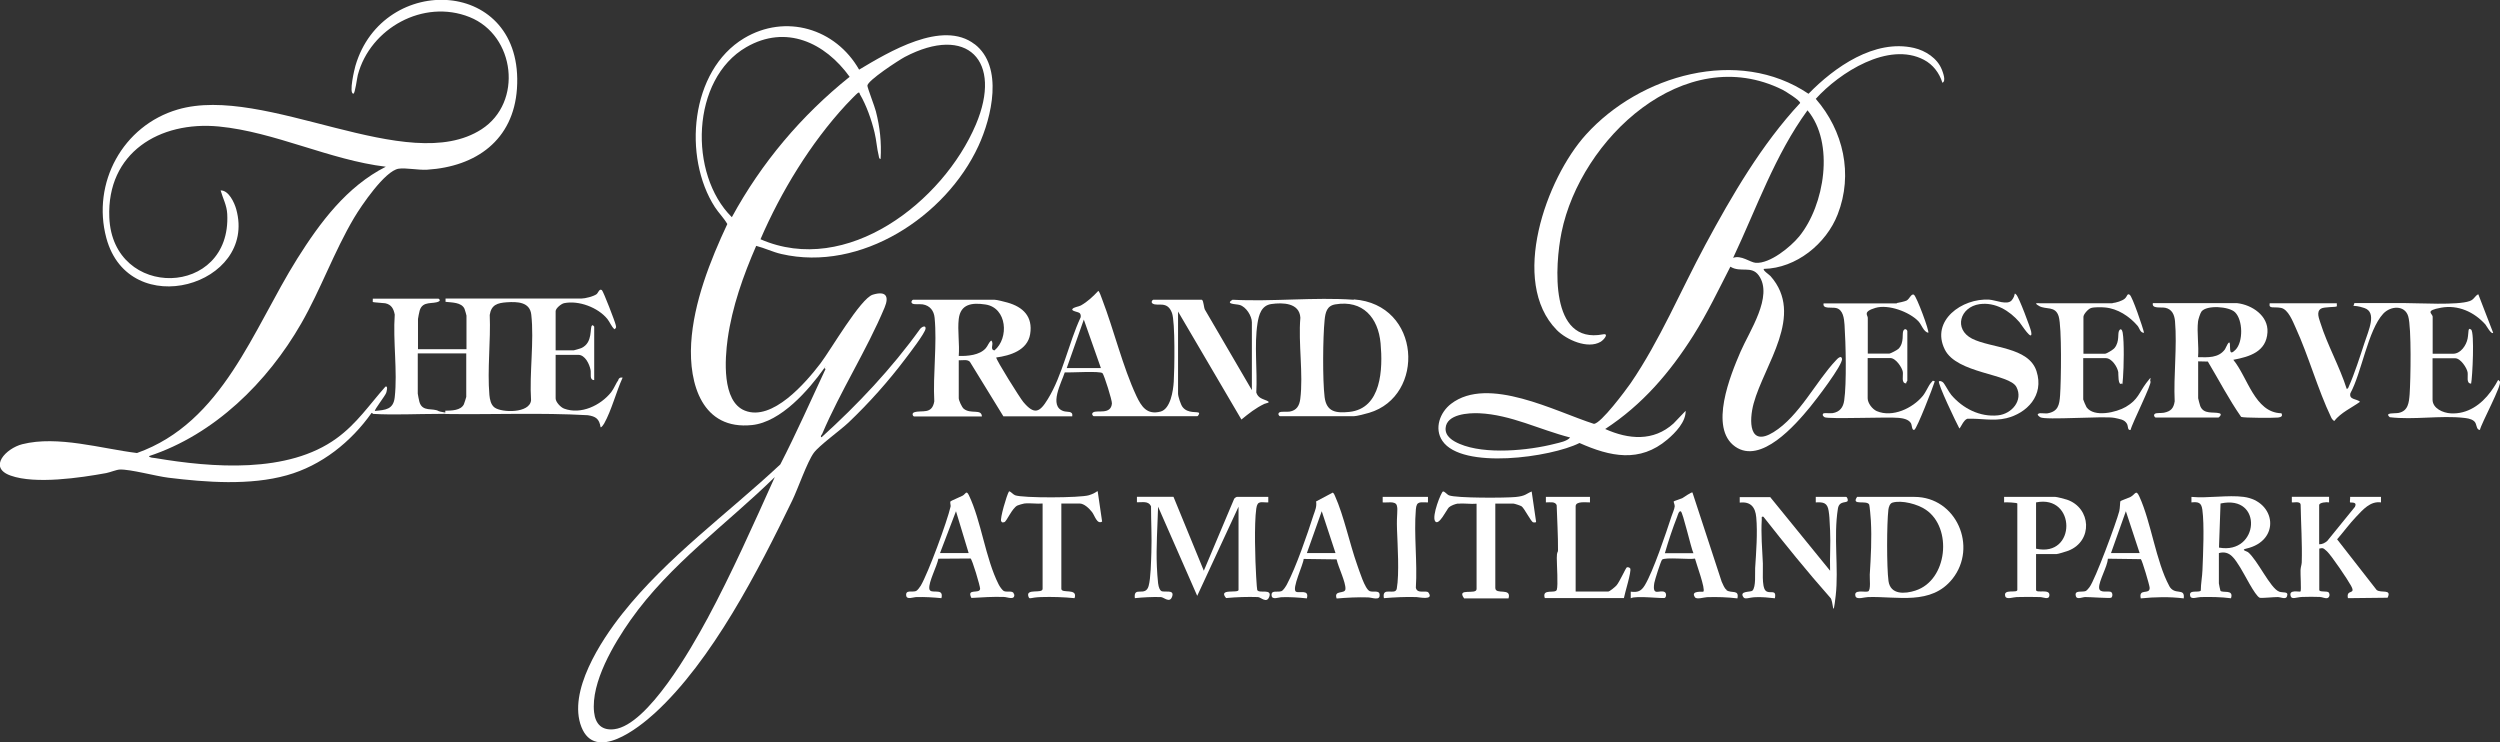 <?xml version="1.0" encoding="UTF-8"?>
<svg id="Layer_1" xmlns="http://www.w3.org/2000/svg" version="1.1" viewBox="0 0 2268.6 673.7">
  <rect x="0" y="0" width="2268.6" height="673.7" fill="#333333" stroke="none"/>
  <!-- Generator: Adobe Illustrator 29.6.0, SVG Export Plug-In . SVG Version: 2.1.1 Build 207)  -->
  <defs>
    <style>
      .st0 {
        fill: #fff;
      }
    </style>
  </defs>
  <path class="st0" d="M2120.5,275c-.1.8.2,2.8,0,3-.9.9-11.6.3-14.4,2.1-4.5,2.9-1.6,9.1-.4,13.1,6.2,19.8,17.5,39.7,23.8,59.7,1.4-.1,1.6-1.5,2-2.4,4.9-10.9,10.2-27.3,14-39s11.7-28.1,0-32-10.3.4-9-4.5c9.8,0,19.7,0,29.5,0s9.9,0,14.9,0c13.9,0,49.2,2.2,60.2-1.8,4.2-1.5,4.4-4.5,7.8-6.2l13.5,35c-1.7,1.8-6.2-6.5-7-7.5-10.1-11.3-24.7-18.1-40.2-15.3s-7.7,5.2-7.7,8.3v33.5h18.5c6.9,0,12-7.6,13.2-13.7s0-10.6,3.2-8.2,1.2,43.2,0,49c-4.7-.1-2.6-6.6-3.2-10.3s-6.2-12.7-11.3-12.7h-20.5v37.5c0,8.1,9.6,12.1,16.5,12.5,15.3.9,27.8-8.1,36.3-19.7s5.6-11.8,8.2-9.3-17,38.5-18,44c-3.7.1-2.4-5.6-5.4-8s-7-2.6-9.1-2.9c-21.2-2.4-45.8,2-67.3-.6-5.3-4.5,4.6-3.2,8-3.9,8.7-1.8,9.4-9.4,10-17,.9-12.9,1.8-60.4-1.3-70.7s-15.9-9.6-22.7-2.3c-13.9,15.1-19.5,53.4-29.8,72.2-1.3,6,5.7,4.8,8.8,7.7-8,5.7-17.1,9.6-23.5,17.5-1.1-.9-2.1-1.9-2.7-3.3-12.2-25.5-20.4-55.6-32.3-81.6-2.6-5.7-6.7-16.5-13.2-17.8s-11.4,1.3-10.3-4.2h61Z"/>
  <path class="st0" d="M1064.9,450.9l27.5,67,27.5-65.2c.3-.7,2-1.8,2.5-1.8h28.5v5c-6.5.2-9.8-2.1-10.9,5.6-2,14.2-1,46.7-.1,61.9s1.1,12,1.5,12.5c1.7,2.5,12.8-1.7,10.5,5.3s-7.8.6-10.4.6c-9.6-.3-19.3,0-28.9.9-7.7-9.1,11.3-4,11.3-7.4v-75.5l-37.5,80.9-35.5-80.9c-.5,18.1-1.9,36.4-1.1,54.5.2,4.3.6,10.8,1.1,14.9s1.7,6.4,2.9,7.1c2.7,1.6,12.1-1.8,9.9,4.9s-7.5.6-10.4.6c-7.9-.2-15.7.2-23.5,1-1.4-11.5,9.6-.7,12.5-11,2-7.2,2.2-22.4,2.5-30.5.5-13.9-.3-27.9-.3-41.8-2.4-5.3-8-3.5-12.8-3.7v-5h33Z"/>
  <path class="st0" d="M1759.7,346c.7-.6,2.5.1,3.5,1,1.6,1.5,5.2,8.7,7.5,11.4,10.5,12.3,26,20.2,42.4,18.5,12.4-1.3,23-13.5,16.7-25.7s-54.1-12.1-65-34c-13.1-26.3,15.8-46.8,40.3-45.3,5.8.4,16.6,5.4,20.5.5s1.5-7.4,4-5.1,13,30.6,13.5,33.4c2.2,11.3-9.2-6.8-10.6-8.4-9-10.4-21.9-18.3-36.2-16.3-17.7,2.6-23.7,22.6-6.8,31.3,17.3,8.8,51.3,7.3,58.5,29.5s-8.9,38.2-27.3,42.7c-12,2.9-23.4,0-35.5.5-3.4,1-6.3,8.7-7.2,8.8-2.5-4.6-20.2-41.3-18.5-42.9Z"/>
  <path class="st0" d="M1917.1,275c3.1-.3,8.6-1.9,11-4s2.1-5.1,4.5-3.5,12,29.8,13,34.5c-3.7,0-4.1-4.4-6-6.5-7.4-8.5-17.9-15.5-29.5-16.5-3.1-.3-9.8-.4-12.6.5s-6.9,5.8-6.9,8v33.5h19.5c1.5,0,7.6-3.7,8.8-5.3,4.7-5.9,2.5-13.1,4.1-15.7s2.8-.4,3.2,1.8c1.5,8.5,1,31.5.3,40.8s-.7,5.2-1.1,5.4c-3.6,2.6-3-8.9-3.2-10.3-.8-4.8-5.9-12.7-11.3-12.7h-20.5v37.5c0,.4,2.5,6.3,3,7,6.8,9.6,27.2,4.7,35.7-.3,11.2-6.6,11.8-12.7,18.4-21.5s2.8-2.6,3.9-1.6c1.7,1.7-16.9,38.5-18,44-2.9.7-2.1-3.1-3.2-5.3-2.3-4.4-7-4.5-11.4-5.6-9.3-1.9-63.2,2.3-67.4-.6s-1.4-3.1-1-3.5,5.8.2,7.4,0c9.8-1.6,11-7.6,11.6-16.4.9-12.5,1.7-62-1.3-71.7s-11.5-5.8-17.7-9.3,0-2.5.5-2.5h66Z"/>
  <path class="st0" d="M1721.2,275c1.6-.2,7.3-1.5,8.8-2.2,2.8-1.4,4.4-6.8,6.8-5.3s14.2,33.1,13,34.5c-4.4-1-5.9-7.2-9-10.5-8.3-8.6-27.3-15.6-39-12.1s-6.9,6.6-6.9,9v32.5h19.5c1,0,7.5-3.4,8.5-4.5,5.4-5.8,2.8-13.9,4.4-16.5s3.5-.2,3.5.5v45c0,.4-1.3,1.5-1,2.5-4.8,0-2.6-6.8-3.1-10.4s-6.2-12.6-11.4-12.6h-20.5v36.5c0,4.4,4.2,9.9,8.3,11.7,14.3,6,32.4-2.6,41.6-13.7,3.1-3.7,5.2-9.5,7.7-12.2s.8-1.6,3.3-1.2c-1.6,5.5-16.2,42.9-18.5,44s-2.2-4.4-3.1-5.9c-2.1-3.6-7.1-4.5-11-4.9-9.5-1-64.6,1.3-67.4-.6s-1.4-3.1-1-3.5,6.3,0,8.3-.2c6.5-1.1,9.6-5.2,10.5-11.5,2.3-15.5,1.4-52.3.3-68.7-.4-5.5-1.2-13.8-7.7-15.2-3.9-.9-12.5,1.2-11.3-4.2h66.5Z"/>
  <path class="st0" d="M2113.5,450.9v5c-2-.5-9,0-9,2.5v35.5c2.8.1,5.4-1.3,7.4-3.1l25.1-30.9c2.3-5-3.9-3.5-4.4-4s.2-3.8,0-5h28v5c-9.7-1.4-16.5,6.7-22.5,13s-11.5,13.8-17.3,20.5l35.8,45.9c3.8,3.3,14.1-1.3,10,7.1l-36,.4c-1.8-8.8,7.7-2.4,2.8-11.3-3-5.6-17.7-27.3-21.8-31.2s-4.1-2.8-7-2.5v37.5c0,2.4,7.3.6,8.6,2.4s.7,4.4-1.2,5-4.6-.9-6.8-1c-5.3-.2-10.8-.2-16.1,0s-9.3,2.5-10.4-.6c-2.2-6.7,8.1-3.6,8.9-4.4s-.2-16.5,0-19.5,1-4.6,1.1-6.9c.5-17.4-.7-34.7-1-52,0-4.2-7.3-1.8-8-2.5v-5h34Z"/>
  <path class="st0" d="M1606.2,450.9l54.5,67c-.4-12.1.6-24.4,0-36.5s-.6-13-1.3-17.7c-1.1-7.4-4.6-8.2-11.7-7.8v-5h27.5c.9,0,1.8,2.3,1.5,3.5-.7,2.4-7.7-.4-8.9,7.1-4.1,25.4.8,54.4-2,78.9s-1.9,4.2-5,1.9c-21-23.7-41-48.5-60.6-73.4-2.2-.4-1.4,1-1.5,2.5-.8,13.3.4,26.8,1,39.9.3,5.5-1.2,20.8,2.4,24.6s10.3-2.1,8.5,7c-5.9-.7-11.6-1.2-17.5-1s-9.5,2.3-11,.1c-4.3-6,6.6-4.5,8.1-6,3.4-3.4,2.2-15.7,2.5-20.5.9-14.1,2.3-32,1-46-.8-9.3-5.1-14.6-15-13.4v-5h27.5Z"/>
  <path class="st0" d="M929.5,456.9c-.9.1-5.4,1.4-6.2,1.8-4.9,2.3-9.8,14.5-11.9,15.1s-2.2.2-2.9-.9c-1.3-1.9,5-23.7,7.1-27,1.3-.3,3.5,2.7,5.5,3.5,6.9,2.7,59.5,2.4,67,0s7.1-4.1,8-3.5l4,27.4c-4.7,2.8-6.6-5.4-9.2-8.7s-7.1-7.7-11.3-7.7h-16.5v77.4c0,4.7,15.3-1.1,12,8.5-10.1-1-20.3-1.3-30.5-1s-10.3,2.6-11.4-.6c-2.5-7.6,12.9-2.1,12.9-6.9v-77.4c-5.2.5-11.4-.6-16.5,0Z"/>
  <path class="st0" d="M1323.3,456.9c-2.5.3-6.6,1.8-8.5,3.5s-9.2,17.3-12.5,12.6,5.6-26.7,7.1-27,3.5,2.7,5.5,3.5c6.6,2.6,51.4,2.4,60.5,1.5s9.5-3,14.5-5l4,27.4c0,1-1.8.7-2.6.6-1.9-.3-8-12.7-10.5-14.5-.9-.7-6.6-2.5-7.4-2.5h-16.5v76.5c0,6.7,15-.7,12,9.5h-40.3c-7.4-10.1,11.3-2.8,11.3-8.5v-77.4c-5.2.5-11.4-.6-16.5,0Z"/>
  <path class="st0" d="M1442.8,450.9v5c-3.2.1-13-1.4-13,3.5v77.4h29.5c1.4,0,6.2-4.1,7.5-5.5,2.9-3.2,8.6-16.3,9.5-16.5s2.3,0,3,1c1.5,2.1-5,22.7-5.7,26.9h-71.8c-2.9-9.1,9.6-3.6,10.9-7.5s0-22.6,0-28.9,1.1-4.6,1.1-6.9c.1-13.7-.8-27.2-1.2-40.8-1.1-3.9-6.7-2.6-9.8-2.7v-5h40Z"/>
  <path class="st0" d="M1295.8,450.9v5c-7,.1-10.4-1.6-11,6.4-1.9,22.7,1.5,48,0,71,1.2,6.2,9.7,1.8,11.5,4.5,5.1,7.2-8.5,4.1-11,4-9.9-.3-19.7.2-29.5,1-2.1-11.2,10.5-1.9,11.7-8.7,2.4-13.5.7-39.4.2-53.7s1.1-17.5-.2-21.8-9.2-2.2-12.8-2.7v-5h41Z"/>
  <path class="st0" d="M749.1,335l-1-1c1.2-1.7,2.1-4.1,4-5,.4,2.5-2.2,4.3-3,6Z"/>
  <path class="st0" d="M561.3,344.6c-2.3,3-4,7.8-6.7,11.3-9.6,12-27.4,20.6-42.7,14.9-3.2-1.2-7.7-6-7.7-9.3v-39.5h20.5c6.3,0,10.2,8.5,11.2,13.7.7,3.4-1.3,9.2,3.3,9.2v-48.5c0-.1-1.5-2-2-1-2.2,1.6,1.1,15.6-9.6,20.4-1,.4-6.3,2.1-6.9,2.1h-16.5v-35.5c0-2.6,5-6.7,7.7-7.3,13.3-2.7,30.7,3.9,39.2,14.3,2.4,3,3.6,6.8,6.5,9.4,2-1.4,1.5-2.1,1.1-4-.5-2.7-11.2-30.4-12.5-31.5-2.3-1.8-3.4,2.5-4.8,3.6-2.8,2.1-10.5,4-13.7,4h-123.4v3c5.7.7,14.4.3,17.2,6.3.3.6,1.8,5.9,1.8,6.2v30.5h-44v-27.5c0-.5,1.2-6.6,1.5-7.5,2.7-9.4,12.3-5.5,17.5-8.4,1.7-.9,0-2.5-.5-2.5h-59.5c.1.8-.2,2.8,0,3,.5.5,9.5.9,11.3,1.2,5.6,1.2,7.6,5,8.6,10.3-1.7,23.8,2.6,51.5,0,74.9-1.2,11.3-8.4,11.6-18,12.5-.8-.7,9.4-13.9,10.2-16.3.3-.8,2.1-6.9-.7-5.7-14.6,16.5-26,33.6-44.2,46.8-44.2,32.3-113,26.7-164.6,18-1.4-.2-5.4-.3-5.7-1.8,59.3-19.5,107.5-67,138.1-120.3,17.8-31,29.8-65.2,48-95.9,6.4-10.8,28-42.7,40.4-44.6,6.3-1,18.1,1.4,25.9.9,44.5-2.8,78.3-26.9,81.5-73.5,6.9-101.1-121.7-106.2-146.6-20.7-.8,2.7-6.2,25.2-1.8,25.2,1.5,0,3.3-14.4,4-17,11.3-42.5,59.7-69.2,101.4-52.5,41.5,16.6,48.6,77.4,10.9,101.8-67.2,43.5-196.2-41.3-275.8-17.9-49.7,14.6-78.1,66.6-64.7,116.6,20.7,76.9,137,42.9,117.9-26-1.7-6.2-6.9-17.4-14.2-17.2,2.1,7.4,5.6,13.4,6,21.4,4,75.9-104,78.2-107,3.1-2.4-58.7,45.6-87.7,99.5-82.5,50.6,4.9,100.6,30.4,151.4,36.5-35.5,18-59.7,50.6-80.4,83.5-40.3,64.3-67.4,148.5-145.4,176.3-32.4-4-71.9-16.1-104.1-8-14.6,3.7-31.5,21.1-10.5,28.5,22.4,8,63.2,2,86.7-2.3,3.6-.7,9.3-3.1,12.3-3.2,9.4-.4,32.7,6,44.1,7.4,34.3,4.2,74,7.2,107.5-2.2,31.5-8.8,58.2-30.2,76.9-56.6.4-.3,1.1.9,1.4.9,18.9,1.1,39.8,0,59,0s2.2-1.5.5-2.5c-5.2-3.2-14.8,1.1-17.5-8.4-.3-.9-1.5-7-1.5-7.5v-36.5h44v39.5c0,.4-1.9,6.1-2.2,6.8-2.9,5.6-11.2,5.6-16.8,5.7v3c43.1.6,86.4-1.3,129.3,1.1,7.3,1.1,10.4,3.3,11.6,10.9.7.5,2.7-2.4,3.2-3.3,6.7-11.9,11-29,16.8-41.7-2.2-.3-2.6,0-3.9,1.6ZM481.9,363.2c-1.1,12-26.6,11.4-33.1,6.6-3.4-2.5-4.3-7.3-4.7-11.3-2-23.1,1.3-49.3.3-72.7,1.4-9.3,7.1-10.9,15.5-11.5,9.5-.6,20.9-.4,22.2,11.2,2.7,24-1.8,53.2-.2,77.7Z"/>
  <path class="st0" d="M884.5,40.2c-29.2-22.7-78.4,7.2-104.9,23-21.3-37.4-66.8-51-104.4-28.5-48.9,29.3-55.7,107.9-26.5,153.2,3.5,5.4,8.1,9.8,11.3,15.4-15.5,33-30.6,71.3-32.8,108.1-2.2,37.2,10.1,79.1,55.3,74.3,26.2-2.8,51.3-31.7,65.6-51.8,1.9-2.2,2.2-1.9,1,1-13.5,28.9-26.4,58.1-41,86.5-47.9,44.8-102.4,83.8-143.4,135.5-19.4,24.5-49.7,70.7-37.1,102.8,12.6,31.9,51.7,1,66.5-12.5,52.1-47.6,94.1-129.7,124.8-193,5.2-10.7,13.6-35.2,19.6-43.3,4.9-6.7,24-20.4,31.5-27.5,18.5-17.6,36-37.2,51.4-57.6,3.4-4.5,18.1-23.5,18.5-27.6.3-3.4-3.3-1.7-4.9.2-26,36.2-56.6,68.6-89.5,98.4-1.5-.8.3-2.4.7-3.3,16.2-38.2,40.6-76.3,56.5-114.4,4.4-10.5,1.1-15.3-10.7-11.7-11.1,3.3-38.3,50.4-47.5,62.4-13.3,17.4-43.6,52.8-68.6,42.8-21.1-8.4-18-47.3-15.6-65,4.1-29.3,14.2-57.6,25.9-84.5,7.8,2,15,5.6,22.9,7.4,71.9,16.6,149.2-33.9,178.8-98.1,12-26,23-71.8-3.4-92.3ZM641.6,561.9c-13.9,25.8-53.6,95.9-84.1,99.8-11.2,1.4-17.2-4.5-18.4-15.4-3-27.1,18-62.2,33.2-83.8,35.7-50.6,87-86.7,130.8-129.6-19.4,43.1-39.1,87.4-61.4,128.9ZM664.1,197.1c-39.4-39-37.1-125.3,13.1-154.3,36-20.8,71.4-4.2,93.8,26.9-43.9,35.2-80,78-106.9,127.4ZM885.5,113.1c-29.7,69.9-117,138.2-195.4,104,18.6-43.1,45.5-87.3,77.5-121.9,1.5-1.6,10.1-10.6,11-11,1.7-.7,1.3.7,1.7,1.3,5.9,10,10.6,23.4,13.3,34.7,1.7,6.9,2.1,14.5,3.8,21.2.2,1,.3,3,1.7,2.8.9-15-.6-28.7-4.3-43.2-1-4.1-7.8-21.7-7.7-23.3.3-4.8,28.5-23.1,33.9-26,56.8-29.8,89.1,3.4,64.5,61.4Z"/>
  <path class="st0" d="M1762.1,63.2c-4-10.3-14.8-17.3-25.3-19.7-35.8-8.2-72.1,17.4-95.7,41.6-63.8-43-153.1-16.9-201.9,37-36.1,39.8-69.7,133.5-26.5,177.4,8.8,8.9,28,17.5,39.7,10.7,3.1-1.8,8-7.9,2.2-6.8-48.8,9.4-43.6-62.9-37.6-92.6,17.2-84.5,111.4-173.6,200.6-129.3,2.4,1.2,16.4,9.9,15.9,12-35,37.6-61.8,83.7-86.1,128.8-22.3,41.4-41.1,86.5-67.6,125.3-4.3,6.2-27.3,37.2-33.5,37-34.8-11.1-95.9-43.9-129.5-18.2-10.1,7.7-15.6,22.4-7.9,33.7,17.9,26.3,98.5,14.9,124.4,1.9,27.9,12.4,54.6,18.2,79.8-3.2,7.2-6.1,16.8-16,16.5-26l-11,11.5c-18.2,16.5-40.8,14.5-62,5,33.6-21.9,58.8-51.3,80-84.9,12.6-20,22.8-41.3,33.6-62.4,9.3,5.8,19.1-1.4,25.8,8,13.4,18.8-8.7,50.8-16.6,69.2-9.1,21.1-28.9,69.2-4.8,86.1,23.3,16.3,54.5-19.6,67.9-35.9,4.8-5.8,30.1-38.6,29-43.9-.7-3.5-4.2,0-5.5,1.5-18,18.9-33.3,50.8-56.7,65.2-22.4,13.8-22.2-10.4-18-26,9.6-35.4,46.6-80.3,15.3-115.7-1.1-1.2-7.3-5.3-6-6.5,29.3-.6,56.6-22.7,67-49.5,14.2-36.4,5.2-75.9-19.9-104.8,21.5-23.8,66-52.4,98.2-35.4,8.2,4.3,14,12,16.7,20.8,3.6-1.5.5-9.2-.5-12ZM1411,402.7c-24.1,6.2-63.4,10-86.5.1-6.1-2.6-13.2-6.8-12.7-14.3.9-12.8,20.9-13.9,30.5-13.5,28.8,1.3,55,15,82.5,22-2.8,3.4-9.4,4.6-13.8,5.7ZM1632.7,214.5c-7.8,9.5-26.5,24.9-39.5,24-5.1-.4-13.2-7.3-20.5-4.5,21.3-45.1,37.9-93.3,67.5-133.9,24.8,29.6,15.5,86.1-7.5,114.4Z"/>
  <path class="st0" d="M1228.4,272c-35.6-2.5-74,1.9-109.9,0-7.1,4.1,3,3.8,6.3,4.7,6,1.6,11.2,10.1,11.2,15.8v61.5l-42.2-72.3c-1.7-2-1.3-9-3.3-9.7h-44c-.7,0-2.5,2.3-.5,3.5,4.4,2.8,13.3-3,17.5,8.5,3,8.2,2.3,51.6,1.6,62.5-.5,8-2.9,24.6-12,27-12.3,3.2-17.3-4.5-21.9-14.2-12.4-26.5-20.4-59.9-31.1-87.8-.5-1.4-2.6-7.5-3.5-7.5-4.8,5.1-9.6,9.7-15.8,13.2-2,1.1-6.7,1.5-7.7,3.3-1,1.9,5.4,2.4,6.7,3.7.9.9,1.1,2.5.8,3.8-10.8,23.1-16.5,52.7-29.8,74.2-7.3,12-12.1,14.6-22.2,2.6-3.1-3.7-24.6-38-24.6-40.4,12.7-1.7,28.4-6.5,30.8-21.2,2.6-15.9-6.4-24.7-20.8-28.7-2.5-.7-9.5-2.5-11.5-2.5h-74c-.7,0-2.5,2.3-.5,3.5,1.6,1,6.7.3,9.3.7,6.6,1.1,10.2,5.8,10.8,12.2,2.3,23.8-1.6,51.6-.3,75.8-2.1,12.3-11.2,7.7-18.1,9.9-2.8.9-1.2,3.8-.2,3.8h61.5c-.3-7.3-10.1-1.7-16.5-7-1.7-1.4-4.5-7.6-4.5-9.5v-34.5c3.3.3,7.6-1.1,10.1,1.4l30.4,49.5h62.5c.9-5.3-4.6-3.6-7.8-4.7-14-4.4-1.8-26.2,1-35.2,5,.4,32.4-1.5,34.3.8,1.6,2,8.7,24.6,8.5,27.4-.9,10.6-13.4,5.7-17,8.1-2,1.3-.2,3.5.5,3.5h94c.5,0,2.1-2.2,1.5-3-1.1-1.6-10.2,1-15-5.5-1.6-2.2-4-9.5-4-12v-74.5l57.5,98c6.9-5.6,12.7-10.3,20.8-14.2,1.7-.8,6.5-1,2.3-2.9-3.9-1.7-7.9-2.3-9.6-7.4,1.1-20.3-2-42.9,1.1-62.8,1.2-7.7,3.5-16.2,12.5-17.5,10.5-1.5,25.6-1.1,26.4,12.4-2,23.2,2.8,51.2-.1,73.8-.8,6.1-3.3,10.3-9.6,11.4-2.6.4-7.7-.3-9.3.7-2,1.3-.2,3.5.5,3.5h67c2.5,0,11-2.2,13.9-3.1,51.3-15.2,47.4-98.5-13.9-102.9ZM902.5,318c-4.9-.8,0-6.2-3-9-2.4,1.8-3,4.8-5,7-5.6,6.4-16.6,7.2-24.5,7,.9-10.6-1.2-23.1,0-33.5,1.6-13.8,12.2-15,24.2-13.2,19.7,2.9,21.6,30.6,8.2,41.7ZM968,334l15.5-44,15.5,44h-31ZM1224.3,373.8c-12,1.2-20.6,0-22.3-13.5-1.9-15.8-1.6-53.7,0-69.8.7-7,2-13,9.7-14.3,25-4.2,39,12.1,41.1,35.4,2.1,23,1,59.2-28.5,62.2Z"/>
  <path class="st0" d="M2070,375c-24-.7-30.4-32.8-43.4-48.5,14.8-2.8,30-7.3,31-25,.9-15-14.1-24.9-27.5-26.4h-76.5c-1.2,5.3,7.3,3.4,11.3,4.2,6.2,1.3,8.3,6.5,8.8,12.2,2,23.1-1.4,49.3-.3,72.7-1,6.3-3.4,9-9.7,10.3-2.4.5-6.7,0-8.1.9-2,1.2-.2,3.5.5,3.5h57c.4,0,3.9-3.1.9-3.9-5.6-1.5-14.2,1.3-17.4-6.5-.3-.8-1.9-6.7-1.9-7.1v-33.5l8.8.2c10,16.7,19.1,34.3,30.2,50.2,2.1,1,29.7,1,33.5.6,2.7-.3,4.7-1.3,2.9-4.1ZM2023.6,312.5c-.6-5.3-3.7,3.2-4.6,4.5-5.8,8-15.6,7.3-24.4,7.1.9-10.2-1.2-22.5,0-32.5.2-1.8,2-7.4,3.1-8.9,4.7-6.1,25.1-4.7,30.5.7,7.2,7.1,7.5,27,.3,34.1-5.9,5.9-4.5-.9-5-5Z"/>
  <path class="st0" d="M1737.2,450.9h-52c-5.8,8.4,8.8,2.5,11,7,.4.9,1.4,12.2,1.5,14.5.9,16.2,0,33-1,49-.2,3.3,1.2,14.4-1.6,15.3-3.1,1-13.5-2.2-11.3,4.5,1.1,3.2,8.5.6,11.4.6,26.7-.8,57.2,7.7,76.5-16.5,23.1-29,3.7-74.4-34.5-74.4ZM1738.2,535.9c-9.6,3.1-22.7,4-24.5-8.6-1.7-12.6-1.6-52.1-.1-64.9.3-2.3,1.3-5.6,3.7-6.3,8.5-2.5,22.9,1.4,30.2,6.4,24.5,16.5,19.8,64.1-9.4,73.4Z"/>
  <path class="st0" d="M2068.1,536.8c-7.9-2.9-19.6-28.8-28.2-35.8-.9-.7-6.7-2-1.8-3.1,31.9-7.1,27.2-43.1-2-47-14.3-1.9-32.7,1.4-47.5,0v5c6.2-.6,9,0,9.9,6.6,1.9,13.6.7,40.4.1,54.9-.2,5.8-1.5,12.4-1.5,18.5-1.7,2.4-11.7-1.5-9.5,5.3,1,2.9,6.6.6,9.4.6,9.2-.2,18.4-.1,27.5,1.1,2.8-8.6-8-4.4-9.6-6.9-.2-.3-1.4-6.2-1.4-6.6v-27.5c10.3-2.9,14.7,5.9,19.4,13.1,3.4,5.2,13.3,25.5,17.6,27.4,1.3.6,13.3-.7,16.5-.6,2.5,0,7.3,2.5,8.3-.6,1.7-5-3.4-2.9-7.4-4.4ZM2013.6,496.9l1.4-40c39-8.6,35.2,46.7-1.4,40Z"/>
  <path class="st0" d="M1875.6,453.4c-1.8-.6-9.1-2.5-10.5-2.5h-46.5v5c1.4-.3,12,.2,12,1v78.4c0,3.3-13.3-1.4-10.9,5.9,1,3.1,7.5.6,10.4.6,6.8-.2,14.2-.2,21.1,0,2.9,0,8.1,2.9,8.5-1.5.7-6.5-12.1-1.5-12.1-5v-32.5h18.5c1.4,0,9-2.4,10.9-3.1,22.4-8.8,20.7-38.8-1.4-46.3ZM1847.6,497.9v-42c36.5-7.4,36.8,50.2,0,42Z"/>
  <path class="st0" d="M1968.4,531.6c-11.9-22-16.4-57.7-27-80.9-3.2-7-3.6-2.1-8.2.3-1.8.9-8.6,3.2-9.1,3.9-.3.4-.3,6.4-1,9-2.7,10.4-21.8,62-27,68.9-.7,1-2.5,3.1-3.4,3.5-3.1,1.4-10.9-1.3-8.9,4.9,1,3.1,5.9.6,8.4.6,3.6-.1,22.6,1.3,23.6.6,1.4-1,1.4-4.1,0-5.1-2.3-1.6-10.7,1.6-11-3.9-.3-6.2,7.6-19.4,8-26.4l29.9.4c1.1.8,8,24,8,26.1,0,6.6-10.2-.1-8.1,9.5,13-1.3,26-1.6,39,0,1.3-10.3-8.2-2.1-13.2-11.3ZM1915.6,501.9l13.5-38,12.5,38h-26Z"/>
  <path class="st0" d="M920.1,539.4c-.4-4.1-6-1.7-9-3-1.7-.8-4-4.3-4.9-6.1-12-23.6-15.7-57.3-27-80.9-2.4-4.9-2.9-1.1-5.7.4-1.9,1-10.6,4.7-10.9,5.1-.8,1.1.3,3.3,0,4.8-3.2,13.8-20.2,60.1-27.1,71.8-.8,1.3-2.9,4.2-4.2,4.8-3.3,1.4-9.6-1.4-9,4,.4,4.3,6.4,1.5,9.5,1.5,7.6-.2,15,.3,22.5,1,2.5-10.4-10.2-2.7-11-8.5-.9-5.9,7.1-20.8,8.2-27.3l29.2-.2c1.4.3,8.8,25.3,8.7,27.5-.4,5.1-12.7-.9-7.9,8.3,9.8-.6,19.6-1.2,29.4-.9,3.2,0,10.1,3.4,9.5-2.4ZM853,501.9l14.5-38,11.5,38h-26Z"/>
  <path class="st0" d="M1566.8,535.3c-2.3-1.6-3.2-5.1-4.5-7.5l-26.5-80.9c-.9-.6-7.7,4.3-9.3,5.2-1.4.7-7.4,2.5-7.7,2.9-.3.4,1,3,.9,4.4-.1,2.2-2.1,6.7-2.9,9.1-5,15.3-16.6,50-24.3,62.7-3.3,5.4-6.5,6.5-12.7,5.7v6c4.6-2.7,29.6.6,31-.4,1.4-1,1.4-4.1,0-5.1-4.4-3-11.8,4.9-9.6-8.5.4-2.5,5.9-19.8,7-21,2.4-2.5,24.9,0,29.9-1,1,4.1,9.8,27.9,7.6,30-.4.4-12.1-1.3-7.6,5.1,1.5,2.2,8.2,0,11-.1,9.2-.3,18.4,0,27.5,1.1,1.8-8.4-5.4-4.2-10-7.5ZM1510.8,501.9c3.2-11.1,7-22.5,11.2-33.2.4-1,1.4-5.3,3.2-4.7,1.9.6,9.3,33.5,11.5,38h-26Z"/>
  <path class="st0" d="M1251.9,539.4c-.4-4.1-6-1.7-9-3-4.4-1.9-9.4-18.6-11.3-23.7-6.9-19.4-12.1-44.7-20.2-62.7-.5-1.1-.9-2.3-2-3l-15.1,8c.7,4.9-.9,8.1-2.4,12.5-5.5,17.2-15.9,47.4-24.1,62.8-1,1.8-3.1,5.3-4.9,6.1-3.3,1.4-9.6-1.4-9,4,.4,4.3,6.4,1.5,9.5,1.5,7.6-.2,15,.3,22.5,1.1,2.4-8.6-7-4.4-9.9-6.1-4.1-2.5,6.8-24.8,7-29.7l29.9.4c1.3,6.5,8.5,21,8,27-.4,4.8-10.8.4-8,8.5,9.5-.8,19-1.3,28.5-1,3.7.1,11.1,3.3,10.5-2.4ZM1185.9,501.9l13.5-38,12.5,38h-26Z"/>
</svg>